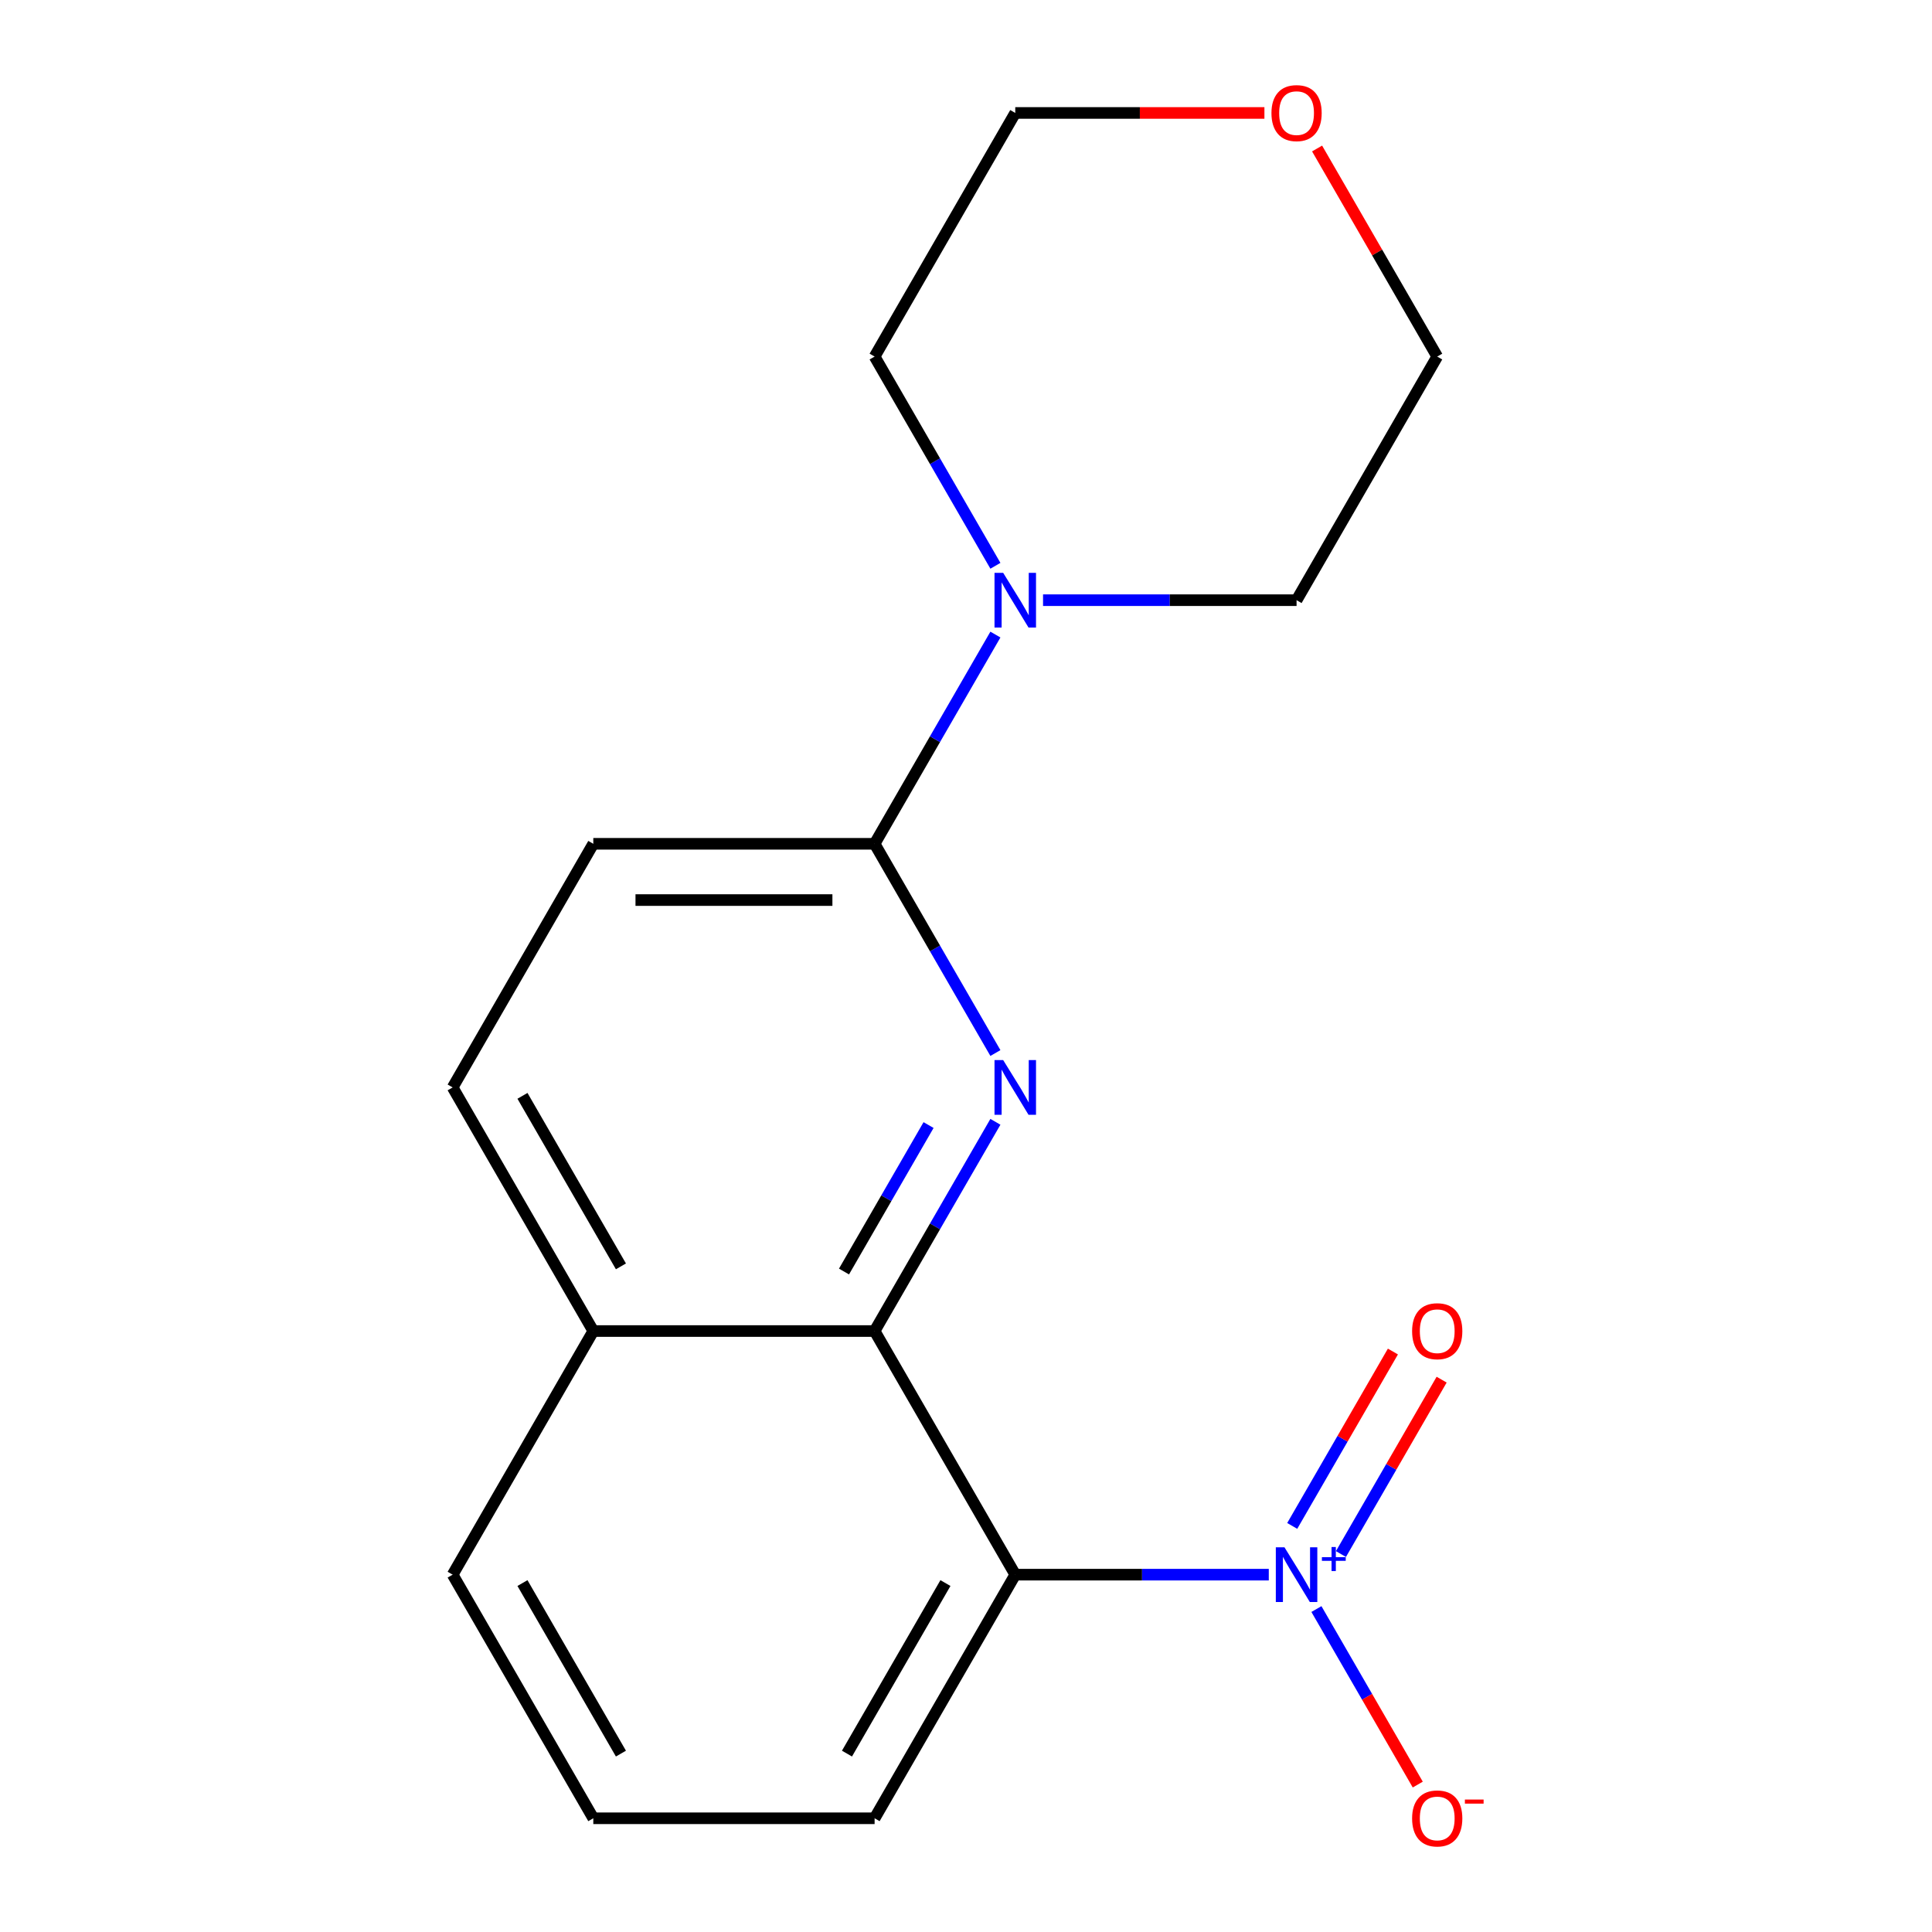 <?xml version='1.0' encoding='iso-8859-1'?>
<svg version='1.1' baseProfile='full'
              xmlns='http://www.w3.org/2000/svg'
                      xmlns:rdkit='http://www.rdkit.org/xml'
                      xmlns:xlink='http://www.w3.org/1999/xlink'
                  xml:space='preserve'
width='1000px' height='1000px' viewBox='0 0 1000 1000'>
<!-- END OF HEADER -->
<rect style='opacity:1.0;fill:#FFFFFF;stroke:none' width='1000' height='1000' x='0' y='0'> </rect>
<path class='bond-1' d='M 656.721,815.042 L 591.109,815.042' style='fill:none;fill-rule:evenodd;stroke:#0000FF;stroke-width:6px;stroke-linecap:butt;stroke-linejoin:miter;stroke-opacity:1' />
<path class='bond-1' d='M 591.109,815.042 L 525.497,815.042' style='fill:none;fill-rule:evenodd;stroke:#000000;stroke-width:6px;stroke-linecap:butt;stroke-linejoin:miter;stroke-opacity:1' />
<path class='bond-5' d='M 681.378,832.842 L 707.604,878.267' style='fill:none;fill-rule:evenodd;stroke:#0000FF;stroke-width:6px;stroke-linecap:butt;stroke-linejoin:miter;stroke-opacity:1' />
<path class='bond-5' d='M 707.604,878.267 L 733.83,923.692' style='fill:none;fill-rule:evenodd;stroke:#FF0000;stroke-width:6px;stroke-linecap:butt;stroke-linejoin:miter;stroke-opacity:1' />
<path class='bond-6' d='M 694.073,804.373 L 720.131,759.24' style='fill:none;fill-rule:evenodd;stroke:#0000FF;stroke-width:6px;stroke-linecap:butt;stroke-linejoin:miter;stroke-opacity:1' />
<path class='bond-6' d='M 720.131,759.24 L 746.188,714.107' style='fill:none;fill-rule:evenodd;stroke:#FF0000;stroke-width:6px;stroke-linecap:butt;stroke-linejoin:miter;stroke-opacity:1' />
<path class='bond-6' d='M 668.854,789.813 L 694.911,744.68' style='fill:none;fill-rule:evenodd;stroke:#0000FF;stroke-width:6px;stroke-linecap:butt;stroke-linejoin:miter;stroke-opacity:1' />
<path class='bond-6' d='M 694.911,744.68 L 720.969,699.547' style='fill:none;fill-rule:evenodd;stroke:#FF0000;stroke-width:6px;stroke-linecap:butt;stroke-linejoin:miter;stroke-opacity:1' />
<path class='bond-0' d='M 515.22,580.649 L 483.957,634.797' style='fill:none;fill-rule:evenodd;stroke:#0000FF;stroke-width:6px;stroke-linecap:butt;stroke-linejoin:miter;stroke-opacity:1' />
<path class='bond-0' d='M 483.957,634.797 L 452.695,688.945' style='fill:none;fill-rule:evenodd;stroke:#000000;stroke-width:6px;stroke-linecap:butt;stroke-linejoin:miter;stroke-opacity:1' />
<path class='bond-0' d='M 480.622,582.333 L 458.738,620.236' style='fill:none;fill-rule:evenodd;stroke:#0000FF;stroke-width:6px;stroke-linecap:butt;stroke-linejoin:miter;stroke-opacity:1' />
<path class='bond-0' d='M 458.738,620.236 L 436.854,658.14' style='fill:none;fill-rule:evenodd;stroke:#000000;stroke-width:6px;stroke-linecap:butt;stroke-linejoin:miter;stroke-opacity:1' />
<path class='bond-3' d='M 515.22,545.048 L 483.957,490.9' style='fill:none;fill-rule:evenodd;stroke:#0000FF;stroke-width:6px;stroke-linecap:butt;stroke-linejoin:miter;stroke-opacity:1' />
<path class='bond-3' d='M 483.957,490.9 L 452.695,436.752' style='fill:none;fill-rule:evenodd;stroke:#000000;stroke-width:6px;stroke-linecap:butt;stroke-linejoin:miter;stroke-opacity:1' />
<path class='bond-2' d='M 525.497,815.042 L 452.695,688.945' style='fill:none;fill-rule:evenodd;stroke:#000000;stroke-width:6px;stroke-linecap:butt;stroke-linejoin:miter;stroke-opacity:1' />
<path class='bond-11' d='M 525.497,815.042 L 452.695,941.138' style='fill:none;fill-rule:evenodd;stroke:#000000;stroke-width:6px;stroke-linecap:butt;stroke-linejoin:miter;stroke-opacity:1' />
<path class='bond-11' d='M 489.357,819.396 L 438.396,907.663' style='fill:none;fill-rule:evenodd;stroke:#000000;stroke-width:6px;stroke-linecap:butt;stroke-linejoin:miter;stroke-opacity:1' />
<path class='bond-8' d='M 452.695,688.945 L 307.091,688.945' style='fill:none;fill-rule:evenodd;stroke:#000000;stroke-width:6px;stroke-linecap:butt;stroke-linejoin:miter;stroke-opacity:1' />
<path class='bond-4' d='M 452.695,436.752 L 483.957,382.604' style='fill:none;fill-rule:evenodd;stroke:#000000;stroke-width:6px;stroke-linecap:butt;stroke-linejoin:miter;stroke-opacity:1' />
<path class='bond-4' d='M 483.957,382.604 L 515.22,328.455' style='fill:none;fill-rule:evenodd;stroke:#0000FF;stroke-width:6px;stroke-linecap:butt;stroke-linejoin:miter;stroke-opacity:1' />
<path class='bond-19' d='M 452.695,436.752 L 307.091,436.752' style='fill:none;fill-rule:evenodd;stroke:#000000;stroke-width:6px;stroke-linecap:butt;stroke-linejoin:miter;stroke-opacity:1' />
<path class='bond-19' d='M 430.854,465.873 L 328.932,465.873' style='fill:none;fill-rule:evenodd;stroke:#000000;stroke-width:6px;stroke-linecap:butt;stroke-linejoin:miter;stroke-opacity:1' />
<path class='bond-12' d='M 515.22,292.855 L 483.957,238.707' style='fill:none;fill-rule:evenodd;stroke:#0000FF;stroke-width:6px;stroke-linecap:butt;stroke-linejoin:miter;stroke-opacity:1' />
<path class='bond-12' d='M 483.957,238.707 L 452.695,184.559' style='fill:none;fill-rule:evenodd;stroke:#000000;stroke-width:6px;stroke-linecap:butt;stroke-linejoin:miter;stroke-opacity:1' />
<path class='bond-13' d='M 539.877,310.655 L 605.489,310.655' style='fill:none;fill-rule:evenodd;stroke:#0000FF;stroke-width:6px;stroke-linecap:butt;stroke-linejoin:miter;stroke-opacity:1' />
<path class='bond-13' d='M 605.489,310.655 L 671.101,310.655' style='fill:none;fill-rule:evenodd;stroke:#000000;stroke-width:6px;stroke-linecap:butt;stroke-linejoin:miter;stroke-opacity:1' />
<path class='bond-7' d='M 307.091,436.752 L 234.289,562.848' style='fill:none;fill-rule:evenodd;stroke:#000000;stroke-width:6px;stroke-linecap:butt;stroke-linejoin:miter;stroke-opacity:1' />
<path class='bond-9' d='M 307.091,688.945 L 234.289,562.848' style='fill:none;fill-rule:evenodd;stroke:#000000;stroke-width:6px;stroke-linecap:butt;stroke-linejoin:miter;stroke-opacity:1' />
<path class='bond-9' d='M 321.39,655.47 L 270.429,567.203' style='fill:none;fill-rule:evenodd;stroke:#000000;stroke-width:6px;stroke-linecap:butt;stroke-linejoin:miter;stroke-opacity:1' />
<path class='bond-18' d='M 307.091,688.945 L 234.289,815.042' style='fill:none;fill-rule:evenodd;stroke:#000000;stroke-width:6px;stroke-linecap:butt;stroke-linejoin:miter;stroke-opacity:1' />
<path class='bond-10' d='M 681.724,76.862 L 712.813,130.71' style='fill:none;fill-rule:evenodd;stroke:#FF0000;stroke-width:6px;stroke-linecap:butt;stroke-linejoin:miter;stroke-opacity:1' />
<path class='bond-10' d='M 712.813,130.71 L 743.903,184.559' style='fill:none;fill-rule:evenodd;stroke:#000000;stroke-width:6px;stroke-linecap:butt;stroke-linejoin:miter;stroke-opacity:1' />
<path class='bond-20' d='M 654.461,58.462 L 589.979,58.462' style='fill:none;fill-rule:evenodd;stroke:#FF0000;stroke-width:6px;stroke-linecap:butt;stroke-linejoin:miter;stroke-opacity:1' />
<path class='bond-20' d='M 589.979,58.462 L 525.497,58.462' style='fill:none;fill-rule:evenodd;stroke:#000000;stroke-width:6px;stroke-linecap:butt;stroke-linejoin:miter;stroke-opacity:1' />
<path class='bond-14' d='M 452.695,941.138 L 307.091,941.138' style='fill:none;fill-rule:evenodd;stroke:#000000;stroke-width:6px;stroke-linecap:butt;stroke-linejoin:miter;stroke-opacity:1' />
<path class='bond-16' d='M 452.695,184.559 L 525.497,58.462' style='fill:none;fill-rule:evenodd;stroke:#000000;stroke-width:6px;stroke-linecap:butt;stroke-linejoin:miter;stroke-opacity:1' />
<path class='bond-15' d='M 671.101,310.655 L 743.903,184.559' style='fill:none;fill-rule:evenodd;stroke:#000000;stroke-width:6px;stroke-linecap:butt;stroke-linejoin:miter;stroke-opacity:1' />
<path class='bond-17' d='M 307.091,941.138 L 234.289,815.042' style='fill:none;fill-rule:evenodd;stroke:#000000;stroke-width:6px;stroke-linecap:butt;stroke-linejoin:miter;stroke-opacity:1' />
<path class='bond-17' d='M 321.39,907.663 L 270.429,819.396' style='fill:none;fill-rule:evenodd;stroke:#000000;stroke-width:6px;stroke-linecap:butt;stroke-linejoin:miter;stroke-opacity:1' />
<path  class='atom-0' d='M 664.841 800.882
L 674.121 815.882
Q 675.041 817.362, 676.521 820.042
Q 678.001 822.722, 678.081 822.882
L 678.081 800.882
L 681.841 800.882
L 681.841 829.202
L 677.961 829.202
L 668.001 812.802
Q 666.841 810.882, 665.601 808.682
Q 664.401 806.482, 664.041 805.802
L 664.041 829.202
L 660.361 829.202
L 660.361 800.882
L 664.841 800.882
' fill='#0000FF'/>
<path  class='atom-0' d='M 684.217 805.986
L 689.206 805.986
L 689.206 800.733
L 691.424 800.733
L 691.424 805.986
L 696.545 805.986
L 696.545 807.887
L 691.424 807.887
L 691.424 813.167
L 689.206 813.167
L 689.206 807.887
L 684.217 807.887
L 684.217 805.986
' fill='#0000FF'/>
<path  class='atom-1' d='M 519.237 548.688
L 528.517 563.688
Q 529.437 565.168, 530.917 567.848
Q 532.397 570.528, 532.477 570.688
L 532.477 548.688
L 536.237 548.688
L 536.237 577.008
L 532.357 577.008
L 522.397 560.608
Q 521.237 558.688, 519.997 556.488
Q 518.797 554.288, 518.437 553.608
L 518.437 577.008
L 514.757 577.008
L 514.757 548.688
L 519.237 548.688
' fill='#0000FF'/>
<path  class='atom-5' d='M 519.237 296.495
L 528.517 311.495
Q 529.437 312.975, 530.917 315.655
Q 532.397 318.335, 532.477 318.495
L 532.477 296.495
L 536.237 296.495
L 536.237 324.815
L 532.357 324.815
L 522.397 308.415
Q 521.237 306.495, 519.997 304.295
Q 518.797 302.095, 518.437 301.415
L 518.437 324.815
L 514.757 324.815
L 514.757 296.495
L 519.237 296.495
' fill='#0000FF'/>
<path  class='atom-6' d='M 730.903 941.218
Q 730.903 934.418, 734.263 930.618
Q 737.623 926.818, 743.903 926.818
Q 750.183 926.818, 753.543 930.618
Q 756.903 934.418, 756.903 941.218
Q 756.903 948.098, 753.503 952.018
Q 750.103 955.898, 743.903 955.898
Q 737.663 955.898, 734.263 952.018
Q 730.903 948.138, 730.903 941.218
M 743.903 952.698
Q 748.223 952.698, 750.543 949.818
Q 752.903 946.898, 752.903 941.218
Q 752.903 935.658, 750.543 932.858
Q 748.223 930.018, 743.903 930.018
Q 739.583 930.018, 737.223 932.818
Q 734.903 935.618, 734.903 941.218
Q 734.903 946.938, 737.223 949.818
Q 739.583 952.698, 743.903 952.698
' fill='#FF0000'/>
<path  class='atom-6' d='M 758.223 931.441
L 767.911 931.441
L 767.911 933.553
L 758.223 933.553
L 758.223 931.441
' fill='#FF0000'/>
<path  class='atom-7' d='M 730.903 689.025
Q 730.903 682.225, 734.263 678.425
Q 737.623 674.625, 743.903 674.625
Q 750.183 674.625, 753.543 678.425
Q 756.903 682.225, 756.903 689.025
Q 756.903 695.905, 753.503 699.825
Q 750.103 703.705, 743.903 703.705
Q 737.663 703.705, 734.263 699.825
Q 730.903 695.945, 730.903 689.025
M 743.903 700.505
Q 748.223 700.505, 750.543 697.625
Q 752.903 694.705, 752.903 689.025
Q 752.903 683.465, 750.543 680.665
Q 748.223 677.825, 743.903 677.825
Q 739.583 677.825, 737.223 680.625
Q 734.903 683.425, 734.903 689.025
Q 734.903 694.745, 737.223 697.625
Q 739.583 700.505, 743.903 700.505
' fill='#FF0000'/>
<path  class='atom-11' d='M 658.101 58.542
Q 658.101 51.742, 661.461 47.942
Q 664.821 44.142, 671.101 44.142
Q 677.381 44.142, 680.741 47.942
Q 684.101 51.742, 684.101 58.542
Q 684.101 65.422, 680.701 69.342
Q 677.301 73.222, 671.101 73.222
Q 664.861 73.222, 661.461 69.342
Q 658.101 65.462, 658.101 58.542
M 671.101 70.022
Q 675.421 70.022, 677.741 67.142
Q 680.101 64.222, 680.101 58.542
Q 680.101 52.982, 677.741 50.182
Q 675.421 47.342, 671.101 47.342
Q 666.781 47.342, 664.421 50.142
Q 662.101 52.942, 662.101 58.542
Q 662.101 64.262, 664.421 67.142
Q 666.781 70.022, 671.101 70.022
' fill='#FF0000'/>
</svg>
